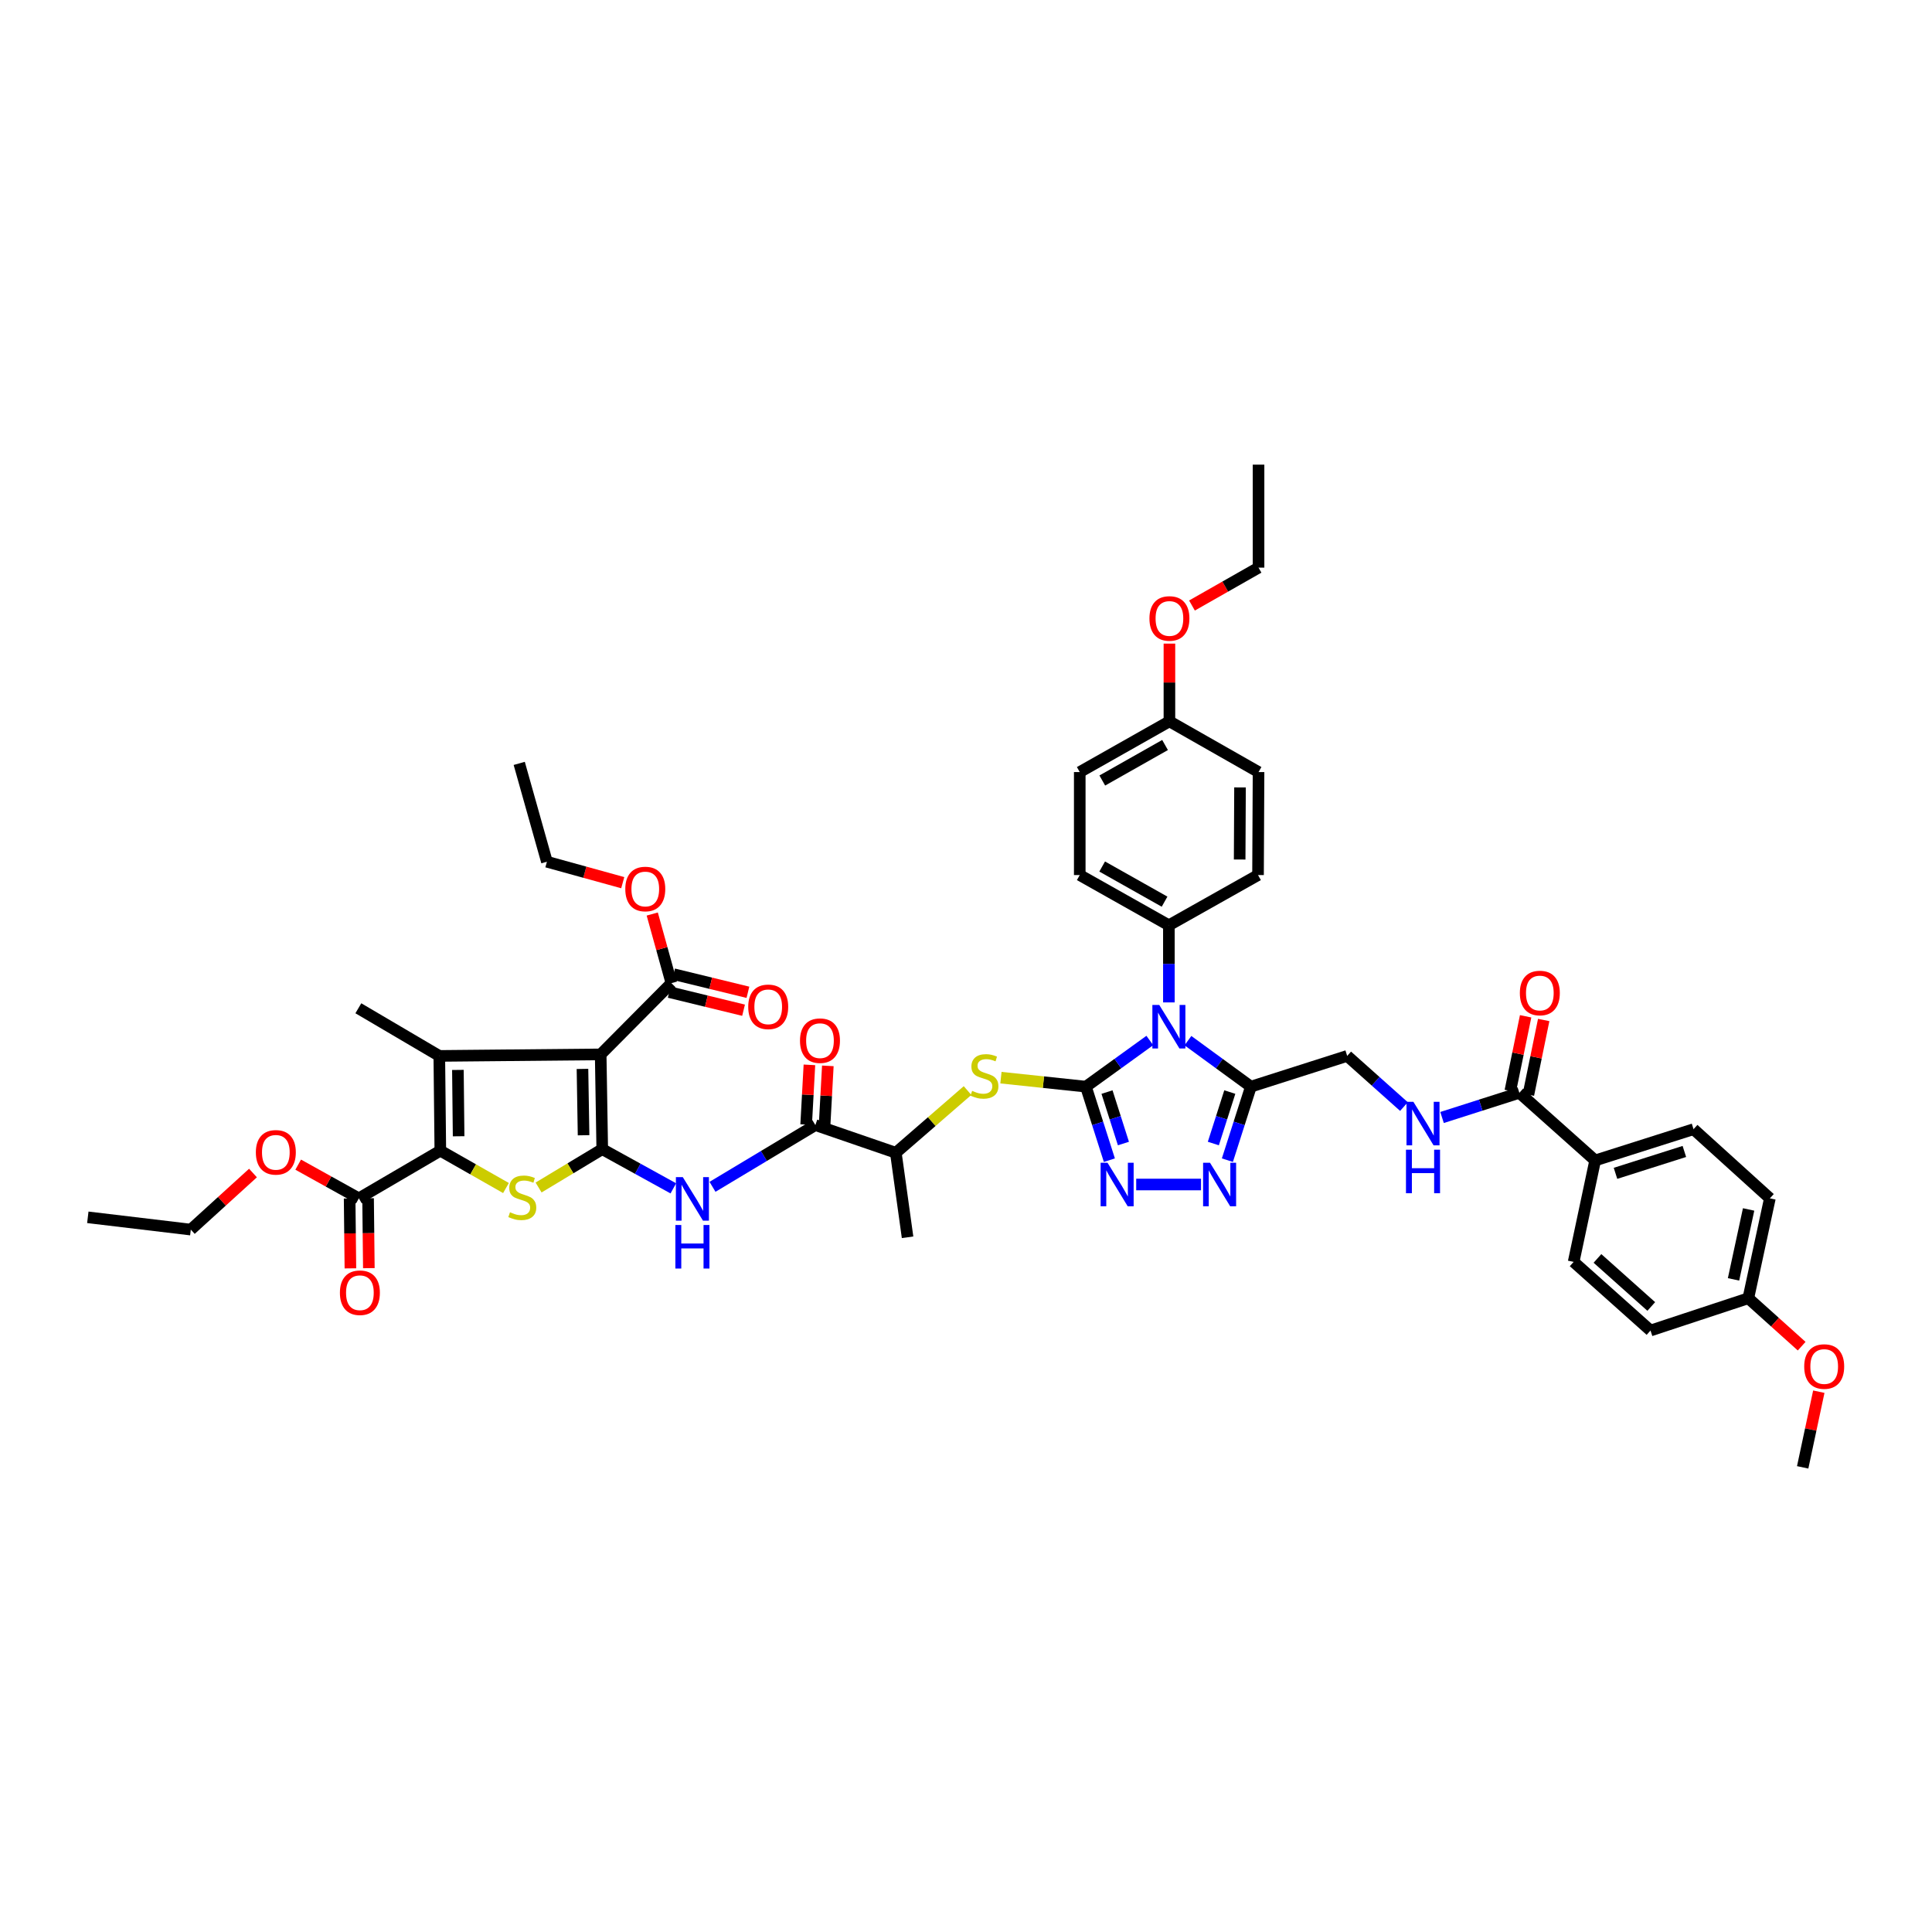 <?xml version='1.0' encoding='iso-8859-1'?>
<svg version='1.1' baseProfile='full'
              xmlns='http://www.w3.org/2000/svg'
                      xmlns:rdkit='http://www.rdkit.org/xml'
                      xmlns:xlink='http://www.w3.org/1999/xlink'
                  xml:space='preserve'
width='1000px' height='1000px' viewBox='0 0 1000 1000'>
<!-- END OF HEADER -->
<rect style='opacity:1.0;fill:#FFFFFF;stroke:none' width='1000' height='1000' x='0' y='0'> </rect>
<path class='bond-2' d='M 562.066,562.448 L 578.603,550.503' style='fill:none;fill-rule:evenodd;stroke:#000000;stroke-width:6px;stroke-linecap:butt;stroke-linejoin:miter;stroke-opacity:1' />
<path class='bond-2' d='M 578.603,550.503 L 595.14,538.557' style='fill:none;fill-rule:evenodd;stroke:#0000FF;stroke-width:6px;stroke-linecap:butt;stroke-linejoin:miter;stroke-opacity:1' />
<path class='bond-6' d='M 562.066,562.448 L 568.138,581.476' style='fill:none;fill-rule:evenodd;stroke:#000000;stroke-width:6px;stroke-linecap:butt;stroke-linejoin:miter;stroke-opacity:1' />
<path class='bond-6' d='M 568.138,581.476 L 574.209,600.504' style='fill:none;fill-rule:evenodd;stroke:#0000FF;stroke-width:6px;stroke-linecap:butt;stroke-linejoin:miter;stroke-opacity:1' />
<path class='bond-6' d='M 572.984,565.254 L 577.234,578.573' style='fill:none;fill-rule:evenodd;stroke:#000000;stroke-width:6px;stroke-linecap:butt;stroke-linejoin:miter;stroke-opacity:1' />
<path class='bond-6' d='M 577.234,578.573 L 581.484,591.893' style='fill:none;fill-rule:evenodd;stroke:#0000FF;stroke-width:6px;stroke-linecap:butt;stroke-linejoin:miter;stroke-opacity:1' />
<path class='bond-10' d='M 562.066,562.448 L 540.077,560.121' style='fill:none;fill-rule:evenodd;stroke:#000000;stroke-width:6px;stroke-linecap:butt;stroke-linejoin:miter;stroke-opacity:1' />
<path class='bond-10' d='M 540.077,560.121 L 518.087,557.794' style='fill:none;fill-rule:evenodd;stroke:#CCCC00;stroke-width:6px;stroke-linecap:butt;stroke-linejoin:miter;stroke-opacity:1' />
<path class='bond-0' d='M 311.722,594.805 L 330.117,604.949' style='fill:none;fill-rule:evenodd;stroke:#000000;stroke-width:6px;stroke-linecap:butt;stroke-linejoin:miter;stroke-opacity:1' />
<path class='bond-0' d='M 330.117,604.949 L 348.512,615.094' style='fill:none;fill-rule:evenodd;stroke:#0000FF;stroke-width:6px;stroke-linecap:butt;stroke-linejoin:miter;stroke-opacity:1' />
<path class='bond-1' d='M 311.722,594.805 L 310.911,545.75' style='fill:none;fill-rule:evenodd;stroke:#000000;stroke-width:6px;stroke-linecap:butt;stroke-linejoin:miter;stroke-opacity:1' />
<path class='bond-1' d='M 302.054,587.604 L 301.486,553.266' style='fill:none;fill-rule:evenodd;stroke:#000000;stroke-width:6px;stroke-linecap:butt;stroke-linejoin:miter;stroke-opacity:1' />
<path class='bond-5' d='M 311.722,594.805 L 295.246,604.728' style='fill:none;fill-rule:evenodd;stroke:#000000;stroke-width:6px;stroke-linecap:butt;stroke-linejoin:miter;stroke-opacity:1' />
<path class='bond-5' d='M 295.246,604.728 L 278.77,614.651' style='fill:none;fill-rule:evenodd;stroke:#CCCC00;stroke-width:6px;stroke-linecap:butt;stroke-linejoin:miter;stroke-opacity:1' />
<path class='bond-3' d='M 310.911,545.75 L 227.383,546.54' style='fill:none;fill-rule:evenodd;stroke:#000000;stroke-width:6px;stroke-linecap:butt;stroke-linejoin:miter;stroke-opacity:1' />
<path class='bond-12' d='M 310.911,545.75 L 347.521,508.874' style='fill:none;fill-rule:evenodd;stroke:#000000;stroke-width:6px;stroke-linecap:butt;stroke-linejoin:miter;stroke-opacity:1' />
<path class='bond-7' d='M 614.87,538.633 L 631.165,550.541' style='fill:none;fill-rule:evenodd;stroke:#0000FF;stroke-width:6px;stroke-linecap:butt;stroke-linejoin:miter;stroke-opacity:1' />
<path class='bond-7' d='M 631.165,550.541 L 647.461,562.448' style='fill:none;fill-rule:evenodd;stroke:#000000;stroke-width:6px;stroke-linecap:butt;stroke-linejoin:miter;stroke-opacity:1' />
<path class='bond-15' d='M 605.01,518.849 L 605.01,498.885' style='fill:none;fill-rule:evenodd;stroke:#0000FF;stroke-width:6px;stroke-linecap:butt;stroke-linejoin:miter;stroke-opacity:1' />
<path class='bond-15' d='M 605.01,498.885 L 605.01,478.921' style='fill:none;fill-rule:evenodd;stroke:#000000;stroke-width:6px;stroke-linecap:butt;stroke-linejoin:miter;stroke-opacity:1' />
<path class='bond-28' d='M 227.383,546.54 L 185.479,521.88' style='fill:none;fill-rule:evenodd;stroke:#000000;stroke-width:6px;stroke-linecap:butt;stroke-linejoin:miter;stroke-opacity:1' />
<path class='bond-49' d='M 227.383,546.54 L 227.913,595.59' style='fill:none;fill-rule:evenodd;stroke:#000000;stroke-width:6px;stroke-linecap:butt;stroke-linejoin:miter;stroke-opacity:1' />
<path class='bond-49' d='M 237.01,553.794 L 237.381,588.129' style='fill:none;fill-rule:evenodd;stroke:#000000;stroke-width:6px;stroke-linecap:butt;stroke-linejoin:miter;stroke-opacity:1' />
<path class='bond-4' d='M 227.913,595.59 L 244.903,605.257' style='fill:none;fill-rule:evenodd;stroke:#000000;stroke-width:6px;stroke-linecap:butt;stroke-linejoin:miter;stroke-opacity:1' />
<path class='bond-4' d='M 244.903,605.257 L 261.893,614.924' style='fill:none;fill-rule:evenodd;stroke:#CCCC00;stroke-width:6px;stroke-linecap:butt;stroke-linejoin:miter;stroke-opacity:1' />
<path class='bond-13' d='M 227.913,595.59 L 185.744,620.265' style='fill:none;fill-rule:evenodd;stroke:#000000;stroke-width:6px;stroke-linecap:butt;stroke-linejoin:miter;stroke-opacity:1' />
<path class='bond-8' d='M 588.1,613.099 L 621.642,613.099' style='fill:none;fill-rule:evenodd;stroke:#0000FF;stroke-width:6px;stroke-linecap:butt;stroke-linejoin:miter;stroke-opacity:1' />
<path class='bond-18' d='M 647.461,562.448 L 697.301,546.54' style='fill:none;fill-rule:evenodd;stroke:#000000;stroke-width:6px;stroke-linecap:butt;stroke-linejoin:miter;stroke-opacity:1' />
<path class='bond-47' d='M 647.461,562.448 L 641.377,581.476' style='fill:none;fill-rule:evenodd;stroke:#000000;stroke-width:6px;stroke-linecap:butt;stroke-linejoin:miter;stroke-opacity:1' />
<path class='bond-47' d='M 641.377,581.476 L 635.294,600.503' style='fill:none;fill-rule:evenodd;stroke:#0000FF;stroke-width:6px;stroke-linecap:butt;stroke-linejoin:miter;stroke-opacity:1' />
<path class='bond-47' d='M 636.541,565.249 L 632.283,578.568' style='fill:none;fill-rule:evenodd;stroke:#000000;stroke-width:6px;stroke-linecap:butt;stroke-linejoin:miter;stroke-opacity:1' />
<path class='bond-47' d='M 632.283,578.568 L 628.025,591.888' style='fill:none;fill-rule:evenodd;stroke:#0000FF;stroke-width:6px;stroke-linecap:butt;stroke-linejoin:miter;stroke-opacity:1' />
<path class='bond-9' d='M 368.791,614.299 L 395.411,598.322' style='fill:none;fill-rule:evenodd;stroke:#0000FF;stroke-width:6px;stroke-linecap:butt;stroke-linejoin:miter;stroke-opacity:1' />
<path class='bond-9' d='M 395.411,598.322 L 422.031,582.345' style='fill:none;fill-rule:evenodd;stroke:#000000;stroke-width:6px;stroke-linecap:butt;stroke-linejoin:miter;stroke-opacity:1' />
<path class='bond-17' d='M 500.8,564.473 L 482.241,580.572' style='fill:none;fill-rule:evenodd;stroke:#CCCC00;stroke-width:6px;stroke-linecap:butt;stroke-linejoin:miter;stroke-opacity:1' />
<path class='bond-17' d='M 482.241,580.572 L 463.681,596.672' style='fill:none;fill-rule:evenodd;stroke:#000000;stroke-width:6px;stroke-linecap:butt;stroke-linejoin:miter;stroke-opacity:1' />
<path class='bond-11' d='M 422.031,582.345 L 463.681,596.672' style='fill:none;fill-rule:evenodd;stroke:#000000;stroke-width:6px;stroke-linecap:butt;stroke-linejoin:miter;stroke-opacity:1' />
<path class='bond-20' d='M 426.798,582.605 L 427.641,567.147' style='fill:none;fill-rule:evenodd;stroke:#000000;stroke-width:6px;stroke-linecap:butt;stroke-linejoin:miter;stroke-opacity:1' />
<path class='bond-20' d='M 427.641,567.147 L 428.485,551.689' style='fill:none;fill-rule:evenodd;stroke:#FF0000;stroke-width:6px;stroke-linecap:butt;stroke-linejoin:miter;stroke-opacity:1' />
<path class='bond-20' d='M 417.265,582.085 L 418.108,566.627' style='fill:none;fill-rule:evenodd;stroke:#000000;stroke-width:6px;stroke-linecap:butt;stroke-linejoin:miter;stroke-opacity:1' />
<path class='bond-20' d='M 418.108,566.627 L 418.951,551.168' style='fill:none;fill-rule:evenodd;stroke:#FF0000;stroke-width:6px;stroke-linecap:butt;stroke-linejoin:miter;stroke-opacity:1' />
<path class='bond-21' d='M 346.391,513.512 L 365.627,518.198' style='fill:none;fill-rule:evenodd;stroke:#000000;stroke-width:6px;stroke-linecap:butt;stroke-linejoin:miter;stroke-opacity:1' />
<path class='bond-21' d='M 365.627,518.198 L 384.864,522.884' style='fill:none;fill-rule:evenodd;stroke:#FF0000;stroke-width:6px;stroke-linecap:butt;stroke-linejoin:miter;stroke-opacity:1' />
<path class='bond-21' d='M 348.651,504.236 L 367.887,508.922' style='fill:none;fill-rule:evenodd;stroke:#000000;stroke-width:6px;stroke-linecap:butt;stroke-linejoin:miter;stroke-opacity:1' />
<path class='bond-21' d='M 367.887,508.922 L 387.123,513.608' style='fill:none;fill-rule:evenodd;stroke:#FF0000;stroke-width:6px;stroke-linecap:butt;stroke-linejoin:miter;stroke-opacity:1' />
<path class='bond-29' d='M 347.521,508.874 L 342.562,490.987' style='fill:none;fill-rule:evenodd;stroke:#000000;stroke-width:6px;stroke-linecap:butt;stroke-linejoin:miter;stroke-opacity:1' />
<path class='bond-29' d='M 342.562,490.987 L 337.602,473.1' style='fill:none;fill-rule:evenodd;stroke:#FF0000;stroke-width:6px;stroke-linecap:butt;stroke-linejoin:miter;stroke-opacity:1' />
<path class='bond-22' d='M 180.97,620.318 L 181.169,638.408' style='fill:none;fill-rule:evenodd;stroke:#000000;stroke-width:6px;stroke-linecap:butt;stroke-linejoin:miter;stroke-opacity:1' />
<path class='bond-22' d='M 181.169,638.408 L 181.368,656.499' style='fill:none;fill-rule:evenodd;stroke:#FF0000;stroke-width:6px;stroke-linecap:butt;stroke-linejoin:miter;stroke-opacity:1' />
<path class='bond-22' d='M 190.518,620.213 L 190.716,638.304' style='fill:none;fill-rule:evenodd;stroke:#000000;stroke-width:6px;stroke-linecap:butt;stroke-linejoin:miter;stroke-opacity:1' />
<path class='bond-22' d='M 190.716,638.304 L 190.915,656.394' style='fill:none;fill-rule:evenodd;stroke:#FF0000;stroke-width:6px;stroke-linecap:butt;stroke-linejoin:miter;stroke-opacity:1' />
<path class='bond-30' d='M 185.744,620.265 L 170.045,611.543' style='fill:none;fill-rule:evenodd;stroke:#000000;stroke-width:6px;stroke-linecap:butt;stroke-linejoin:miter;stroke-opacity:1' />
<path class='bond-30' d='M 170.045,611.543 L 154.346,602.82' style='fill:none;fill-rule:evenodd;stroke:#FF0000;stroke-width:6px;stroke-linecap:butt;stroke-linejoin:miter;stroke-opacity:1' />
<path class='bond-14' d='M 786.414,565.636 L 766.407,572.024' style='fill:none;fill-rule:evenodd;stroke:#000000;stroke-width:6px;stroke-linecap:butt;stroke-linejoin:miter;stroke-opacity:1' />
<path class='bond-14' d='M 766.407,572.024 L 746.401,578.413' style='fill:none;fill-rule:evenodd;stroke:#0000FF;stroke-width:6px;stroke-linecap:butt;stroke-linejoin:miter;stroke-opacity:1' />
<path class='bond-19' d='M 786.414,565.636 L 825.65,600.645' style='fill:none;fill-rule:evenodd;stroke:#000000;stroke-width:6px;stroke-linecap:butt;stroke-linejoin:miter;stroke-opacity:1' />
<path class='bond-23' d='M 791.09,566.595 L 795.052,547.273' style='fill:none;fill-rule:evenodd;stroke:#000000;stroke-width:6px;stroke-linecap:butt;stroke-linejoin:miter;stroke-opacity:1' />
<path class='bond-23' d='M 795.052,547.273 L 799.015,527.952' style='fill:none;fill-rule:evenodd;stroke:#FF0000;stroke-width:6px;stroke-linecap:butt;stroke-linejoin:miter;stroke-opacity:1' />
<path class='bond-23' d='M 781.737,564.677 L 785.699,545.355' style='fill:none;fill-rule:evenodd;stroke:#000000;stroke-width:6px;stroke-linecap:butt;stroke-linejoin:miter;stroke-opacity:1' />
<path class='bond-23' d='M 785.699,545.355 L 789.661,526.034' style='fill:none;fill-rule:evenodd;stroke:#FF0000;stroke-width:6px;stroke-linecap:butt;stroke-linejoin:miter;stroke-opacity:1' />
<path class='bond-24' d='M 605.01,478.921 L 558.878,452.929' style='fill:none;fill-rule:evenodd;stroke:#000000;stroke-width:6px;stroke-linecap:butt;stroke-linejoin:miter;stroke-opacity:1' />
<path class='bond-24' d='M 602.777,466.703 L 570.485,448.51' style='fill:none;fill-rule:evenodd;stroke:#000000;stroke-width:6px;stroke-linecap:butt;stroke-linejoin:miter;stroke-opacity:1' />
<path class='bond-25' d='M 605.01,478.921 L 651.153,452.929' style='fill:none;fill-rule:evenodd;stroke:#000000;stroke-width:6px;stroke-linecap:butt;stroke-linejoin:miter;stroke-opacity:1' />
<path class='bond-16' d='M 726.687,572.761 L 711.994,559.651' style='fill:none;fill-rule:evenodd;stroke:#0000FF;stroke-width:6px;stroke-linecap:butt;stroke-linejoin:miter;stroke-opacity:1' />
<path class='bond-16' d='M 711.994,559.651 L 697.301,546.54' style='fill:none;fill-rule:evenodd;stroke:#000000;stroke-width:6px;stroke-linecap:butt;stroke-linejoin:miter;stroke-opacity:1' />
<path class='bond-39' d='M 463.681,596.672 L 469.76,640.417' style='fill:none;fill-rule:evenodd;stroke:#000000;stroke-width:6px;stroke-linecap:butt;stroke-linejoin:miter;stroke-opacity:1' />
<path class='bond-26' d='M 825.65,600.645 L 876.572,584.466' style='fill:none;fill-rule:evenodd;stroke:#000000;stroke-width:6px;stroke-linecap:butt;stroke-linejoin:miter;stroke-opacity:1' />
<path class='bond-26' d='M 836.179,607.318 L 871.824,595.993' style='fill:none;fill-rule:evenodd;stroke:#000000;stroke-width:6px;stroke-linecap:butt;stroke-linejoin:miter;stroke-opacity:1' />
<path class='bond-27' d='M 825.65,600.645 L 814.516,653.152' style='fill:none;fill-rule:evenodd;stroke:#000000;stroke-width:6px;stroke-linecap:butt;stroke-linejoin:miter;stroke-opacity:1' />
<path class='bond-35' d='M 558.878,452.929 L 558.878,399.621' style='fill:none;fill-rule:evenodd;stroke:#000000;stroke-width:6px;stroke-linecap:butt;stroke-linejoin:miter;stroke-opacity:1' />
<path class='bond-33' d='M 651.153,452.929 L 651.418,399.621' style='fill:none;fill-rule:evenodd;stroke:#000000;stroke-width:6px;stroke-linecap:butt;stroke-linejoin:miter;stroke-opacity:1' />
<path class='bond-33' d='M 641.645,444.885 L 641.83,407.569' style='fill:none;fill-rule:evenodd;stroke:#000000;stroke-width:6px;stroke-linecap:butt;stroke-linejoin:miter;stroke-opacity:1' />
<path class='bond-34' d='M 876.572,584.466 L 916.084,620.265' style='fill:none;fill-rule:evenodd;stroke:#000000;stroke-width:6px;stroke-linecap:butt;stroke-linejoin:miter;stroke-opacity:1' />
<path class='bond-36' d='M 814.516,653.152 L 854.299,688.681' style='fill:none;fill-rule:evenodd;stroke:#000000;stroke-width:6px;stroke-linecap:butt;stroke-linejoin:miter;stroke-opacity:1' />
<path class='bond-36' d='M 826.843,651.36 L 854.691,676.23' style='fill:none;fill-rule:evenodd;stroke:#000000;stroke-width:6px;stroke-linecap:butt;stroke-linejoin:miter;stroke-opacity:1' />
<path class='bond-41' d='M 322.331,456.87 L 302.705,451.452' style='fill:none;fill-rule:evenodd;stroke:#FF0000;stroke-width:6px;stroke-linecap:butt;stroke-linejoin:miter;stroke-opacity:1' />
<path class='bond-41' d='M 302.705,451.452 L 283.079,446.034' style='fill:none;fill-rule:evenodd;stroke:#000000;stroke-width:6px;stroke-linecap:butt;stroke-linejoin:miter;stroke-opacity:1' />
<path class='bond-40' d='M 130.942,607.156 L 114.853,621.797' style='fill:none;fill-rule:evenodd;stroke:#FF0000;stroke-width:6px;stroke-linecap:butt;stroke-linejoin:miter;stroke-opacity:1' />
<path class='bond-40' d='M 114.853,621.797 L 98.763,636.438' style='fill:none;fill-rule:evenodd;stroke:#000000;stroke-width:6px;stroke-linecap:butt;stroke-linejoin:miter;stroke-opacity:1' />
<path class='bond-31' d='M 904.934,671.967 L 854.299,688.681' style='fill:none;fill-rule:evenodd;stroke:#000000;stroke-width:6px;stroke-linecap:butt;stroke-linejoin:miter;stroke-opacity:1' />
<path class='bond-37' d='M 904.934,671.967 L 918.736,684.371' style='fill:none;fill-rule:evenodd;stroke:#000000;stroke-width:6px;stroke-linecap:butt;stroke-linejoin:miter;stroke-opacity:1' />
<path class='bond-37' d='M 918.736,684.371 L 932.539,696.775' style='fill:none;fill-rule:evenodd;stroke:#FF0000;stroke-width:6px;stroke-linecap:butt;stroke-linejoin:miter;stroke-opacity:1' />
<path class='bond-50' d='M 904.934,671.967 L 916.084,620.265' style='fill:none;fill-rule:evenodd;stroke:#000000;stroke-width:6px;stroke-linecap:butt;stroke-linejoin:miter;stroke-opacity:1' />
<path class='bond-50' d='M 897.273,662.199 L 905.078,626.008' style='fill:none;fill-rule:evenodd;stroke:#000000;stroke-width:6px;stroke-linecap:butt;stroke-linejoin:miter;stroke-opacity:1' />
<path class='bond-32' d='M 605.291,373.364 L 651.418,399.621' style='fill:none;fill-rule:evenodd;stroke:#000000;stroke-width:6px;stroke-linecap:butt;stroke-linejoin:miter;stroke-opacity:1' />
<path class='bond-38' d='M 605.291,373.364 L 605.291,353.248' style='fill:none;fill-rule:evenodd;stroke:#000000;stroke-width:6px;stroke-linecap:butt;stroke-linejoin:miter;stroke-opacity:1' />
<path class='bond-38' d='M 605.291,353.248 L 605.291,333.132' style='fill:none;fill-rule:evenodd;stroke:#FF0000;stroke-width:6px;stroke-linecap:butt;stroke-linejoin:miter;stroke-opacity:1' />
<path class='bond-48' d='M 605.291,373.364 L 558.878,399.621' style='fill:none;fill-rule:evenodd;stroke:#000000;stroke-width:6px;stroke-linecap:butt;stroke-linejoin:miter;stroke-opacity:1' />
<path class='bond-48' d='M 603.031,385.613 L 570.541,403.992' style='fill:none;fill-rule:evenodd;stroke:#000000;stroke-width:6px;stroke-linecap:butt;stroke-linejoin:miter;stroke-opacity:1' />
<path class='bond-43' d='M 941.413,720.336 L 937.238,739.918' style='fill:none;fill-rule:evenodd;stroke:#FF0000;stroke-width:6px;stroke-linecap:butt;stroke-linejoin:miter;stroke-opacity:1' />
<path class='bond-43' d='M 937.238,739.918 L 933.063,759.499' style='fill:none;fill-rule:evenodd;stroke:#000000;stroke-width:6px;stroke-linecap:butt;stroke-linejoin:miter;stroke-opacity:1' />
<path class='bond-42' d='M 616.962,313.415 L 634.19,303.612' style='fill:none;fill-rule:evenodd;stroke:#FF0000;stroke-width:6px;stroke-linecap:butt;stroke-linejoin:miter;stroke-opacity:1' />
<path class='bond-42' d='M 634.19,303.612 L 651.418,293.809' style='fill:none;fill-rule:evenodd;stroke:#000000;stroke-width:6px;stroke-linecap:butt;stroke-linejoin:miter;stroke-opacity:1' />
<path class='bond-44' d='M 98.763,636.438 L 45.455,630.079' style='fill:none;fill-rule:evenodd;stroke:#000000;stroke-width:6px;stroke-linecap:butt;stroke-linejoin:miter;stroke-opacity:1' />
<path class='bond-46' d='M 283.079,446.034 L 268.752,395.128' style='fill:none;fill-rule:evenodd;stroke:#000000;stroke-width:6px;stroke-linecap:butt;stroke-linejoin:miter;stroke-opacity:1' />
<path class='bond-45' d='M 651.418,293.809 L 651.418,240.501' style='fill:none;fill-rule:evenodd;stroke:#000000;stroke-width:6px;stroke-linecap:butt;stroke-linejoin:miter;stroke-opacity:1' />
<path  class='atom-3' d='M 600.029 520.162
L 607.413 532.097
Q 608.145 533.274, 609.323 535.407
Q 610.5 537.539, 610.564 537.666
L 610.564 520.162
L 613.555 520.162
L 613.555 542.695
L 610.468 542.695
L 602.544 529.646
Q 601.621 528.118, 600.634 526.368
Q 599.679 524.617, 599.393 524.076
L 599.393 542.695
L 596.465 542.695
L 596.465 520.162
L 600.029 520.162
' fill='#0000FF'/>
<path  class='atom-6' d='M 263.972 627.463
Q 264.227 627.559, 265.277 628.005
Q 266.328 628.45, 267.473 628.737
Q 268.651 628.991, 269.797 628.991
Q 271.929 628.991, 273.17 627.973
Q 274.411 626.922, 274.411 625.108
Q 274.411 623.867, 273.775 623.103
Q 273.17 622.339, 272.215 621.926
Q 271.261 621.512, 269.669 621.035
Q 267.664 620.43, 266.455 619.857
Q 265.277 619.284, 264.418 618.075
Q 263.591 616.865, 263.591 614.829
Q 263.591 611.996, 265.5 610.246
Q 267.441 608.495, 271.261 608.495
Q 273.87 608.495, 276.83 609.736
L 276.098 612.187
Q 273.393 611.073, 271.356 611.073
Q 269.16 611.073, 267.951 611.996
Q 266.741 612.887, 266.773 614.447
Q 266.773 615.656, 267.378 616.388
Q 268.014 617.12, 268.905 617.534
Q 269.828 617.947, 271.356 618.425
Q 273.393 619.061, 274.602 619.698
Q 275.812 620.334, 276.671 621.639
Q 277.562 622.912, 277.562 625.108
Q 277.562 628.227, 275.462 629.914
Q 273.393 631.569, 269.924 631.569
Q 267.919 631.569, 266.391 631.123
Q 264.895 630.71, 263.113 629.978
L 263.972 627.463
' fill='#CCCC00'/>
<path  class='atom-7' d='M 573.248 601.833
L 580.631 613.768
Q 581.363 614.945, 582.541 617.078
Q 583.719 619.21, 583.782 619.337
L 583.782 601.833
L 586.774 601.833
L 586.774 624.366
L 583.687 624.366
L 575.762 611.317
Q 574.839 609.789, 573.852 608.039
Q 572.898 606.289, 572.611 605.747
L 572.611 624.366
L 569.683 624.366
L 569.683 601.833
L 573.248 601.833
' fill='#0000FF'/>
<path  class='atom-9' d='M 626.286 601.833
L 633.67 613.768
Q 634.402 614.945, 635.579 617.078
Q 636.757 619.21, 636.82 619.337
L 636.82 601.833
L 639.812 601.833
L 639.812 624.366
L 636.725 624.366
L 628.8 611.317
Q 627.877 609.789, 626.891 608.039
Q 625.936 606.289, 625.649 605.747
L 625.649 624.366
L 622.721 624.366
L 622.721 601.833
L 626.286 601.833
' fill='#0000FF'/>
<path  class='atom-10' d='M 353.409 609.275
L 360.793 621.21
Q 361.525 622.387, 362.702 624.52
Q 363.88 626.652, 363.943 626.779
L 363.943 609.275
L 366.935 609.275
L 366.935 631.808
L 363.848 631.808
L 355.923 618.759
Q 355 617.231, 354.014 615.481
Q 353.059 613.731, 352.773 613.189
L 352.773 631.808
L 349.845 631.808
L 349.845 609.275
L 353.409 609.275
' fill='#0000FF'/>
<path  class='atom-10' d='M 349.574 634.061
L 352.629 634.061
L 352.629 643.641
L 364.15 643.641
L 364.15 634.061
L 367.206 634.061
L 367.206 656.594
L 364.15 656.594
L 364.15 646.187
L 352.629 646.187
L 352.629 656.594
L 349.574 656.594
L 349.574 634.061
' fill='#0000FF'/>
<path  class='atom-11' d='M 503.177 564.623
Q 503.432 564.718, 504.482 565.164
Q 505.532 565.609, 506.678 565.896
Q 507.856 566.151, 509.001 566.151
Q 511.134 566.151, 512.375 565.132
Q 513.616 564.082, 513.616 562.268
Q 513.616 561.027, 512.98 560.263
Q 512.375 559.499, 511.42 559.085
Q 510.465 558.671, 508.874 558.194
Q 506.869 557.589, 505.66 557.016
Q 504.482 556.444, 503.623 555.234
Q 502.795 554.025, 502.795 551.988
Q 502.795 549.155, 504.705 547.405
Q 506.646 545.655, 510.465 545.655
Q 513.075 545.655, 516.035 546.896
L 515.303 549.346
Q 512.598 548.232, 510.561 548.232
Q 508.365 548.232, 507.156 549.155
Q 505.946 550.047, 505.978 551.606
Q 505.978 552.815, 506.583 553.547
Q 507.219 554.279, 508.11 554.693
Q 509.033 555.107, 510.561 555.584
Q 512.598 556.221, 513.807 556.857
Q 515.017 557.494, 515.876 558.799
Q 516.767 560.072, 516.767 562.268
Q 516.767 565.387, 514.667 567.073
Q 512.598 568.728, 509.129 568.728
Q 507.124 568.728, 505.596 568.283
Q 504.1 567.869, 502.318 567.137
L 503.177 564.623
' fill='#CCCC00'/>
<path  class='atom-17' d='M 731.567 570.293
L 738.95 582.228
Q 739.682 583.406, 740.86 585.538
Q 742.037 587.67, 742.101 587.798
L 742.101 570.293
L 745.093 570.293
L 745.093 592.826
L 742.006 592.826
L 734.081 579.777
Q 733.158 578.25, 732.171 576.499
Q 731.217 574.749, 730.93 574.208
L 730.93 592.826
L 728.002 592.826
L 728.002 570.293
L 731.567 570.293
' fill='#0000FF'/>
<path  class='atom-17' d='M 727.732 595.079
L 730.787 595.079
L 730.787 604.659
L 742.308 604.659
L 742.308 595.079
L 745.363 595.079
L 745.363 617.612
L 742.308 617.612
L 742.308 607.205
L 730.787 607.205
L 730.787 617.612
L 727.732 617.612
L 727.732 595.079
' fill='#0000FF'/>
<path  class='atom-21' d='M 414.075 538.653
Q 414.075 533.242, 416.748 530.219
Q 419.422 527.195, 424.418 527.195
Q 429.415 527.195, 432.088 530.219
Q 434.762 533.242, 434.762 538.653
Q 434.762 544.127, 432.057 547.246
Q 429.351 550.333, 424.418 550.333
Q 419.453 550.333, 416.748 547.246
Q 414.075 544.159, 414.075 538.653
M 424.418 547.787
Q 427.856 547.787, 429.701 545.495
Q 431.579 543.172, 431.579 538.653
Q 431.579 534.229, 429.701 532.001
Q 427.856 529.741, 424.418 529.741
Q 420.981 529.741, 419.103 531.969
Q 417.257 534.197, 417.257 538.653
Q 417.257 543.204, 419.103 545.495
Q 420.981 547.787, 424.418 547.787
' fill='#FF0000'/>
<path  class='atom-22' d='M 387.283 521.143
Q 387.283 515.733, 389.956 512.709
Q 392.629 509.686, 397.626 509.686
Q 402.623 509.686, 405.296 512.709
Q 407.97 515.733, 407.97 521.143
Q 407.97 526.617, 405.264 529.736
Q 402.559 532.823, 397.626 532.823
Q 392.661 532.823, 389.956 529.736
Q 387.283 526.649, 387.283 521.143
M 397.626 530.277
Q 401.063 530.277, 402.909 527.986
Q 404.787 525.662, 404.787 521.143
Q 404.787 516.719, 402.909 514.491
Q 401.063 512.232, 397.626 512.232
Q 394.189 512.232, 392.311 514.46
Q 390.465 516.687, 390.465 521.143
Q 390.465 525.694, 392.311 527.986
Q 394.189 530.277, 397.626 530.277
' fill='#FF0000'/>
<path  class='atom-23' d='M 175.936 669.124
Q 175.936 663.713, 178.61 660.69
Q 181.283 657.666, 186.28 657.666
Q 191.276 657.666, 193.95 660.69
Q 196.623 663.713, 196.623 669.124
Q 196.623 674.598, 193.918 677.717
Q 191.213 680.804, 186.28 680.804
Q 181.315 680.804, 178.61 677.717
Q 175.936 674.63, 175.936 669.124
M 186.28 678.258
Q 189.717 678.258, 191.563 675.966
Q 193.441 673.643, 193.441 669.124
Q 193.441 664.7, 191.563 662.472
Q 189.717 660.213, 186.28 660.213
Q 182.842 660.213, 180.965 662.44
Q 179.119 664.668, 179.119 669.124
Q 179.119 673.675, 180.965 675.966
Q 182.842 678.258, 186.28 678.258
' fill='#FF0000'/>
<path  class='atom-24' d='M 786.673 513.993
Q 786.673 508.582, 789.347 505.559
Q 792.02 502.535, 797.017 502.535
Q 802.014 502.535, 804.687 505.559
Q 807.36 508.582, 807.36 513.993
Q 807.36 519.467, 804.655 522.586
Q 801.95 525.673, 797.017 525.673
Q 792.052 525.673, 789.347 522.586
Q 786.673 519.499, 786.673 513.993
M 797.017 523.127
Q 800.454 523.127, 802.3 520.835
Q 804.178 518.512, 804.178 513.993
Q 804.178 509.569, 802.3 507.341
Q 800.454 505.082, 797.017 505.082
Q 793.58 505.082, 791.702 507.309
Q 789.856 509.537, 789.856 513.993
Q 789.856 518.544, 791.702 520.835
Q 793.58 523.127, 797.017 523.127
' fill='#FF0000'/>
<path  class='atom-30' d='M 323.652 460.154
Q 323.652 454.743, 326.325 451.72
Q 328.998 448.696, 333.995 448.696
Q 338.992 448.696, 341.665 451.72
Q 344.339 454.743, 344.339 460.154
Q 344.339 465.628, 341.633 468.747
Q 338.928 471.834, 333.995 471.834
Q 329.03 471.834, 326.325 468.747
Q 323.652 465.66, 323.652 460.154
M 333.995 469.288
Q 337.432 469.288, 339.278 466.996
Q 341.156 464.673, 341.156 460.154
Q 341.156 455.73, 339.278 453.502
Q 337.432 451.242, 333.995 451.242
Q 330.558 451.242, 328.68 453.47
Q 326.834 455.698, 326.834 460.154
Q 326.834 464.705, 328.68 466.996
Q 330.558 469.288, 333.995 469.288
' fill='#FF0000'/>
<path  class='atom-31' d='M 132.43 596.454
Q 132.43 591.044, 135.103 588.02
Q 137.777 584.997, 142.773 584.997
Q 147.77 584.997, 150.443 588.02
Q 153.117 591.044, 153.117 596.454
Q 153.117 601.928, 150.412 605.047
Q 147.706 608.134, 142.773 608.134
Q 137.809 608.134, 135.103 605.047
Q 132.43 601.96, 132.43 596.454
M 142.773 605.588
Q 146.211 605.588, 148.057 603.297
Q 149.934 600.974, 149.934 596.454
Q 149.934 592.03, 148.057 589.803
Q 146.211 587.543, 142.773 587.543
Q 139.336 587.543, 137.458 589.771
Q 135.613 591.999, 135.613 596.454
Q 135.613 601.005, 137.458 603.297
Q 139.336 605.588, 142.773 605.588
' fill='#FF0000'/>
<path  class='atom-38' d='M 933.858 707.32
Q 933.858 701.91, 936.532 698.887
Q 939.205 695.863, 944.202 695.863
Q 949.199 695.863, 951.872 698.887
Q 954.545 701.91, 954.545 707.32
Q 954.545 712.795, 951.84 715.913
Q 949.135 719.001, 944.202 719.001
Q 939.237 719.001, 936.532 715.913
Q 933.858 712.826, 933.858 707.32
M 944.202 716.455
Q 947.639 716.455, 949.485 714.163
Q 951.363 711.84, 951.363 707.32
Q 951.363 702.897, 949.485 700.669
Q 947.639 698.409, 944.202 698.409
Q 940.765 698.409, 938.887 700.637
Q 937.041 702.865, 937.041 707.32
Q 937.041 711.872, 938.887 714.163
Q 940.765 716.455, 944.202 716.455
' fill='#FF0000'/>
<path  class='atom-39' d='M 594.948 320.119
Q 594.948 314.709, 597.621 311.685
Q 600.295 308.662, 605.291 308.662
Q 610.288 308.662, 612.961 311.685
Q 615.635 314.709, 615.635 320.119
Q 615.635 325.593, 612.93 328.712
Q 610.224 331.799, 605.291 331.799
Q 600.326 331.799, 597.621 328.712
Q 594.948 325.625, 594.948 320.119
M 605.291 329.253
Q 608.729 329.253, 610.574 326.962
Q 612.452 324.638, 612.452 320.119
Q 612.452 315.695, 610.574 313.467
Q 608.729 311.208, 605.291 311.208
Q 601.854 311.208, 599.976 313.435
Q 598.13 315.663, 598.13 320.119
Q 598.13 324.67, 599.976 326.962
Q 601.854 329.253, 605.291 329.253
' fill='#FF0000'/>
</svg>
